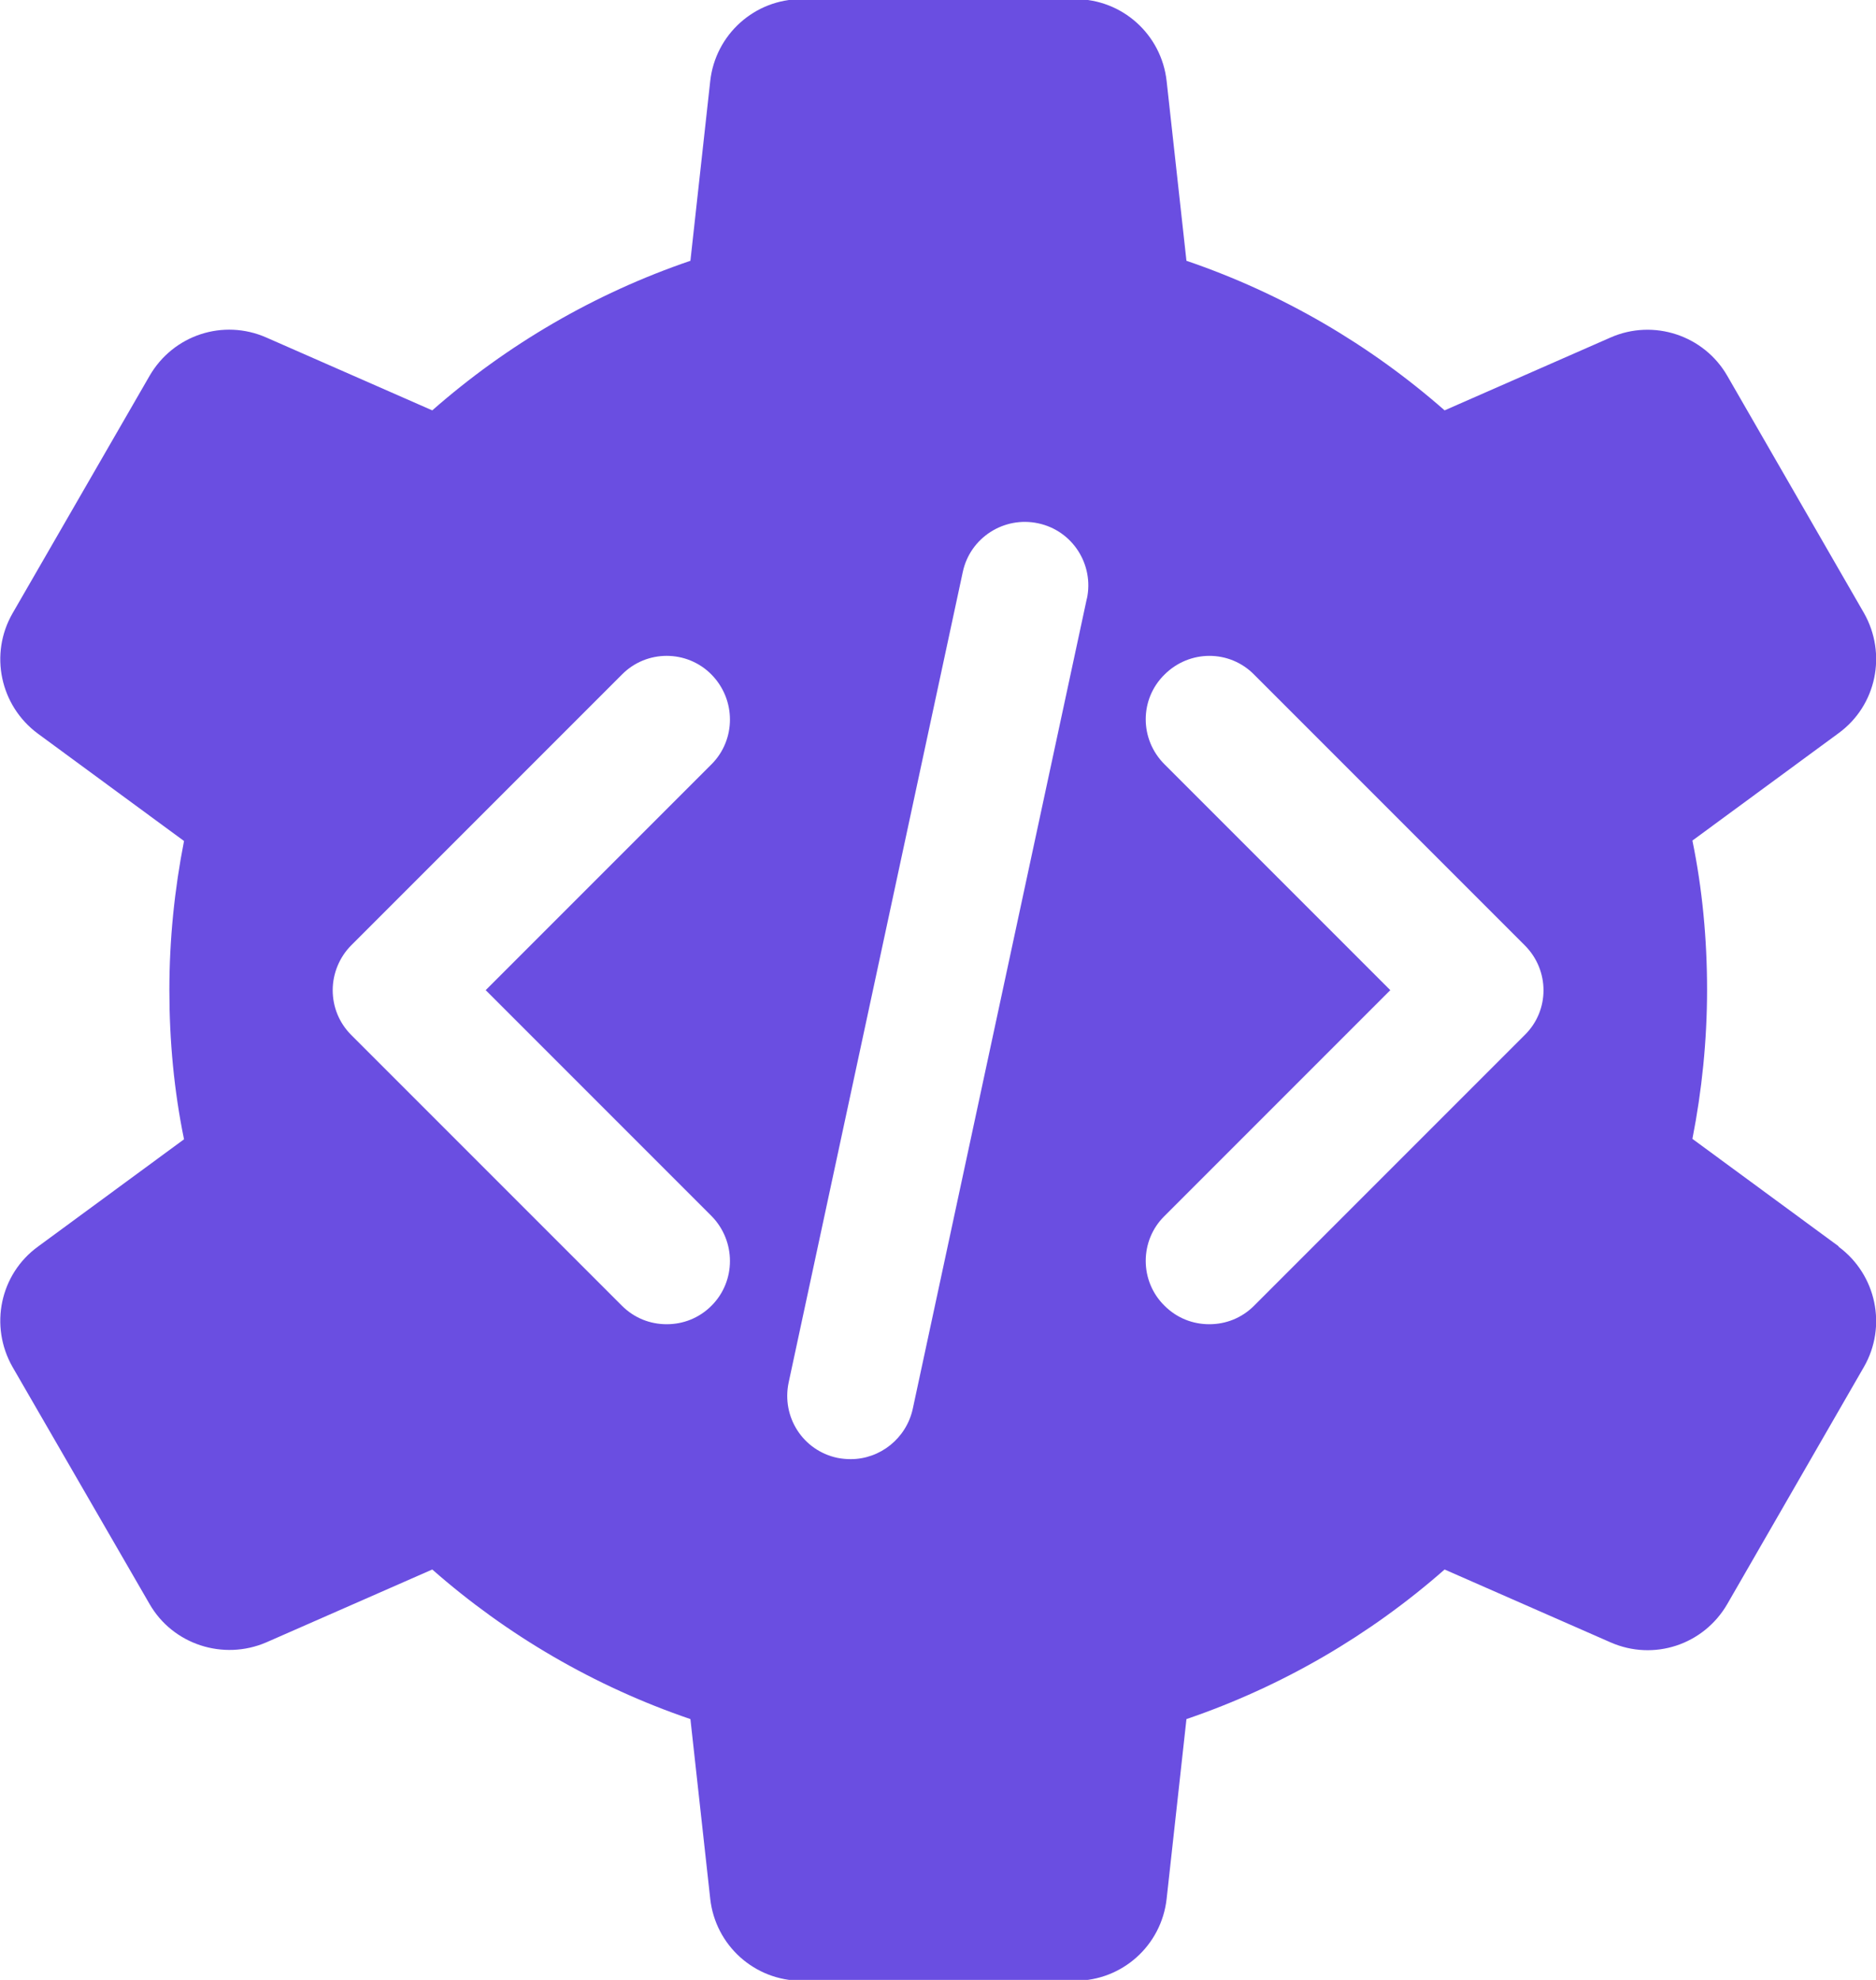 <?xml version="1.0" encoding="UTF-8"?>
<svg id="Layer_2" xmlns="http://www.w3.org/2000/svg" viewBox="0 0 43.53 45.93">
  <defs>
    <style>
      .cls-1 {
        fill: #6a4ee1;
      }
    </style>
  </defs>
  <g id="Layer_1-2" data-name="Layer_1">
    <g id="Layer_1-2">
      <path class="cls-1" d="M42.66,28.91l-3.39-2.49c.22-1.12.34-2.28.34-3.46s-.11-2.34-.34-3.46l3.39-2.49c.88-.64,1.13-1.84.59-2.79l-3.17-5.5c-.54-.94-1.71-1.33-2.71-.89l-3.85,1.69c-1.73-1.52-3.76-2.71-5.99-3.47l-.46-4.17c-.12-1.08-1.03-1.9-2.12-1.9h-6.35c-1.09,0-2,.82-2.12,1.9l-.46,4.17c-2.23.76-4.26,1.95-5.99,3.47l-3.85-1.69c-1-.44-2.16-.06-2.71.89L.29,14.23c-.54.94-.29,2.14.59,2.79l3.39,2.49c-.22,1.12-.34,2.28-.34,3.46s.11,2.34.34,3.46l-3.39,2.49c-.88.64-1.13,1.84-.59,2.79l3.18,5.5c.54.94,1.71,1.32,2.71.89l3.85-1.69c1.73,1.52,3.76,2.71,5.99,3.47l.46,4.17c.12,1.08,1.03,1.9,2.12,1.9h6.35c1.09,0,2-.82,2.12-1.9l.46-4.17c2.23-.76,4.26-1.95,5.99-3.47l3.85,1.69c1,.44,2.16.06,2.71-.89l3.17-5.5c.54-.94.29-2.14-.59-2.79h0ZM16.51,28.21c.57.58.57,1.51,0,2.08-.29.29-.66.43-1.04.43s-.75-.14-1.04-.43l-6.28-6.28c-.28-.28-.43-.65-.43-1.04s.16-.77.43-1.04l6.28-6.28c.57-.58,1.51-.58,2.08,0s.57,1.51,0,2.08l-5.24,5.24,5.24,5.24h0ZM25.22,13.88l-4.04,18.8c-.15.69-.76,1.17-1.44,1.17-.1,0-.21-.01-.31-.03-.8-.17-1.3-.95-1.13-1.75l4.04-18.8c.17-.8.96-1.3,1.75-1.13.8.17,1.3.96,1.13,1.75h0ZM35.38,24.01l-6.28,6.28c-.29.29-.66.43-1.04.43s-.75-.14-1.04-.43c-.58-.57-.58-1.51,0-2.08l5.24-5.24-5.24-5.24c-.58-.58-.58-1.51,0-2.08.58-.58,1.51-.58,2.08,0l6.28,6.28c.58.58.58,1.51,0,2.08h0Z"/>
    </g>
  </g>
</svg>